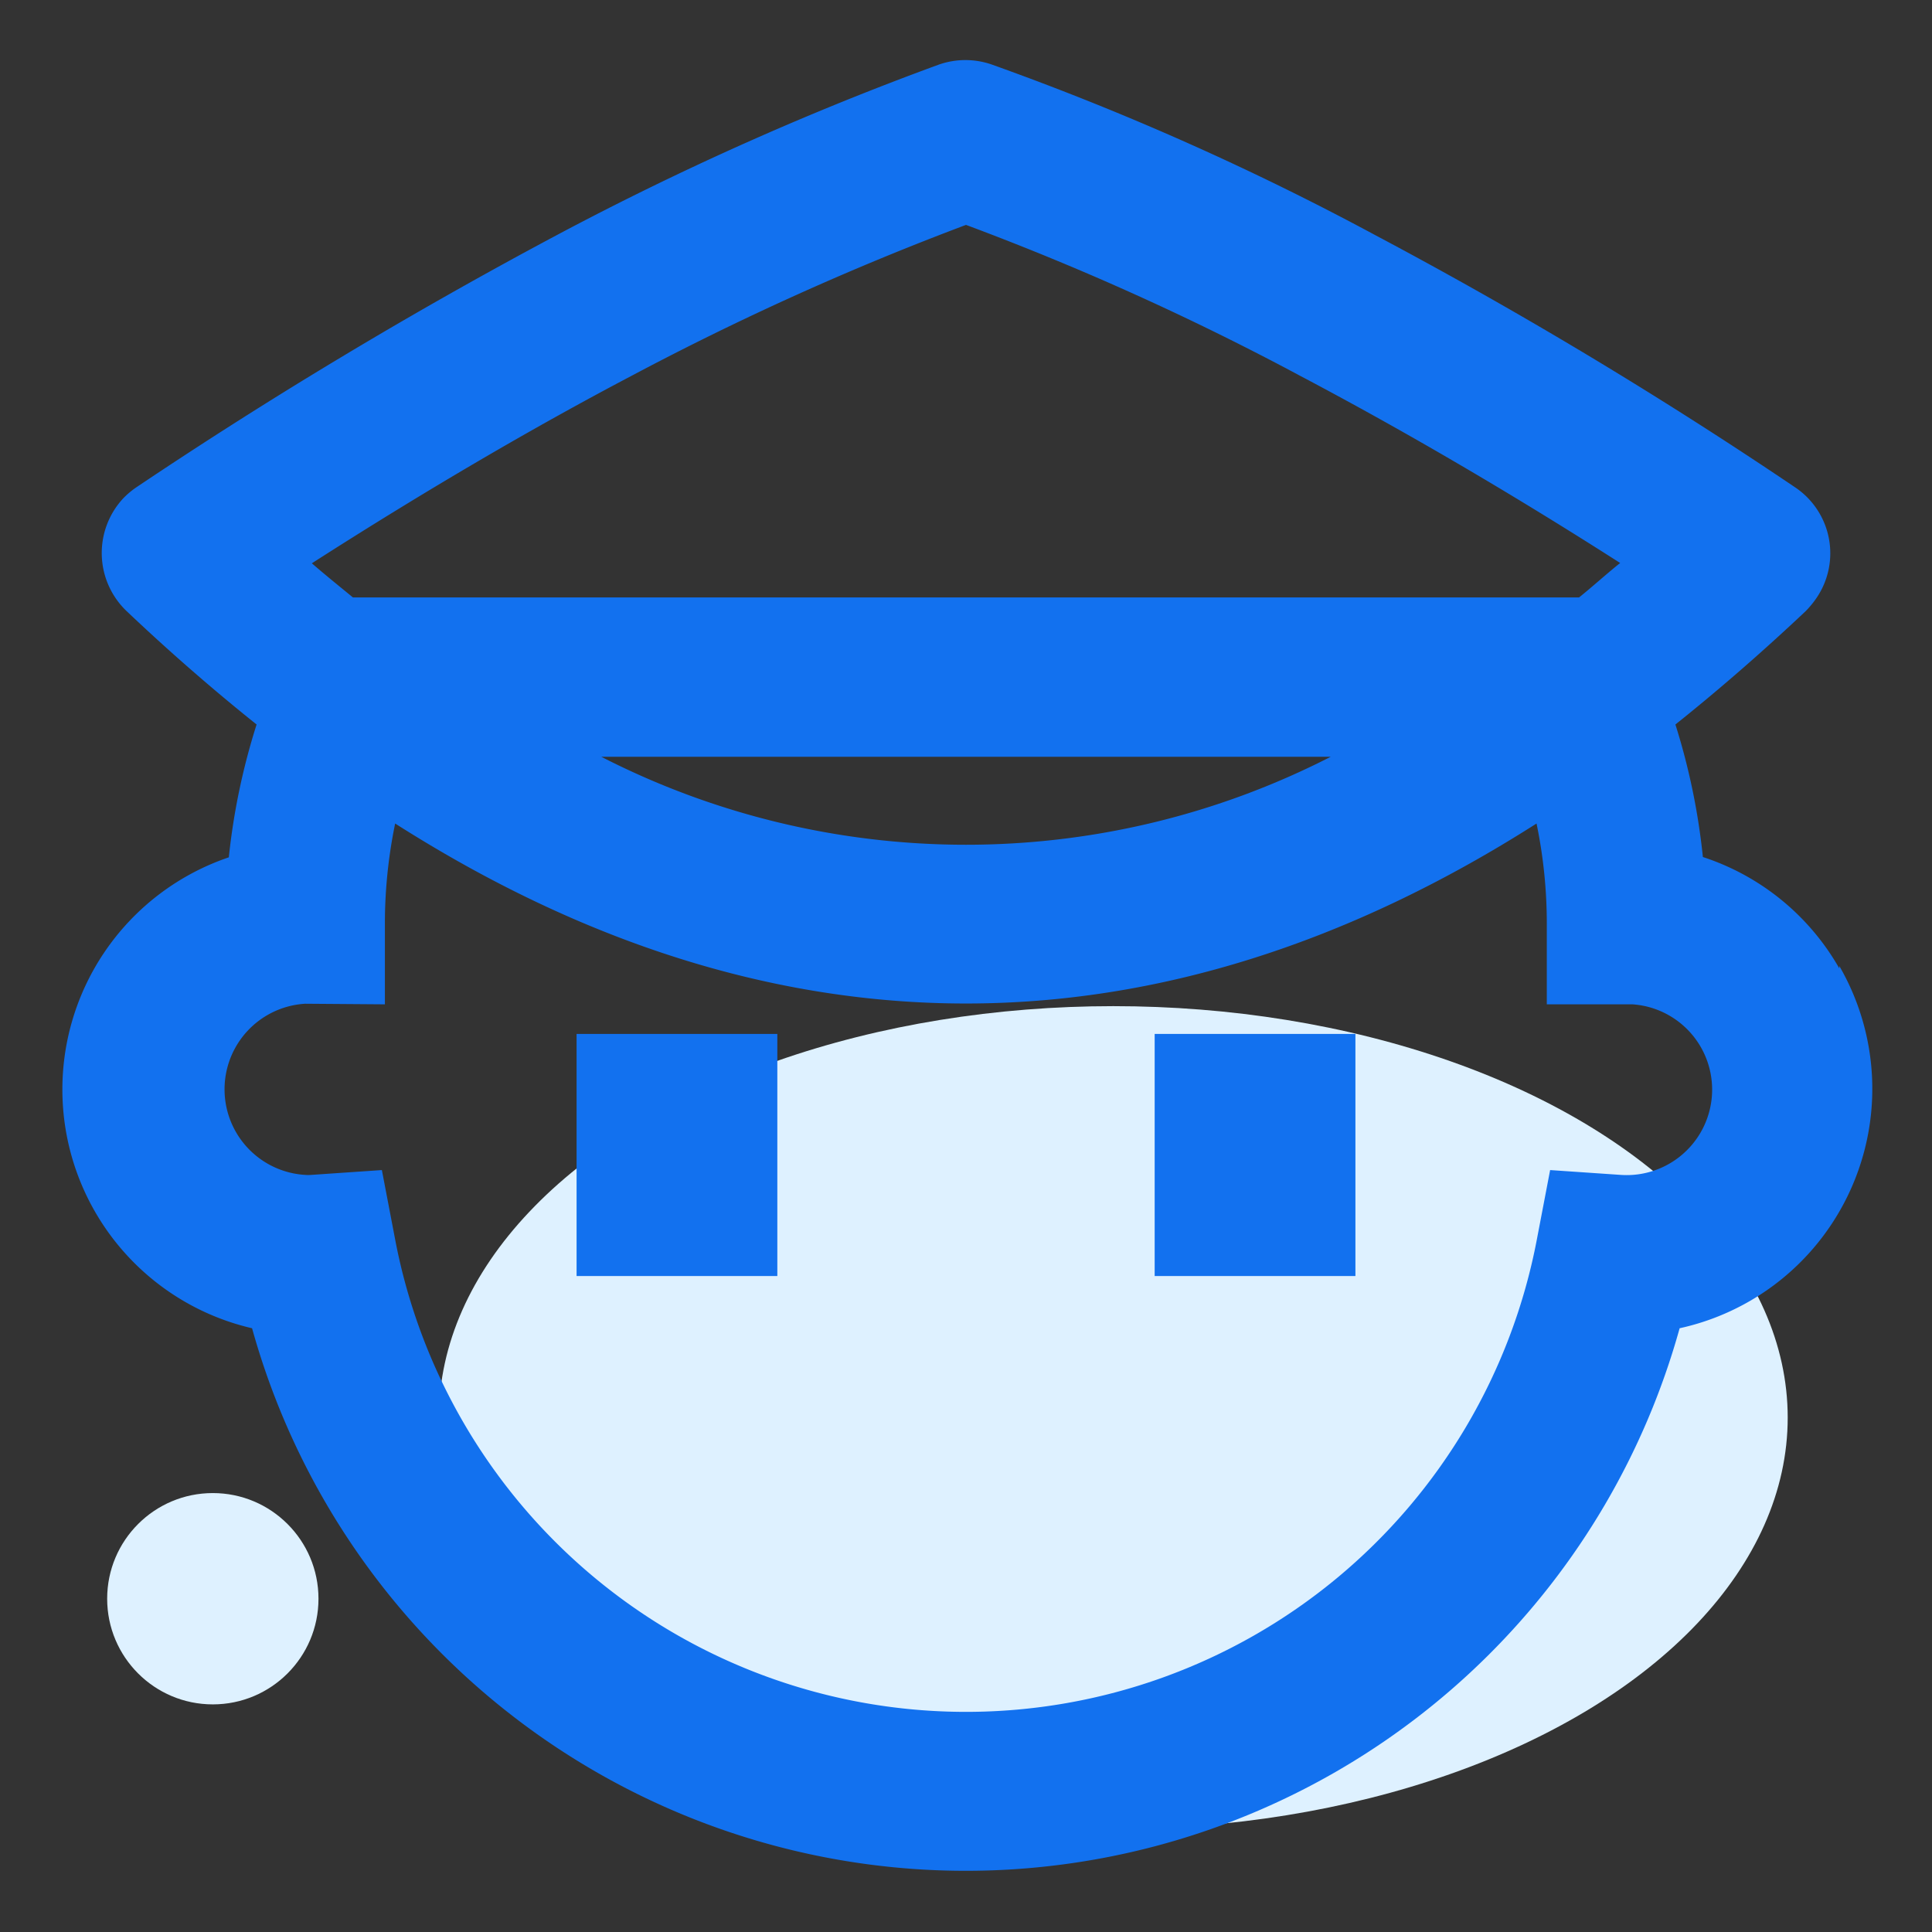 <svg xmlns="http://www.w3.org/2000/svg" viewBox="0 0 64 64"><rect x="0" y="0" width="64" height="64" fill="#333333" stroke="none"/><defs><style>.a{fill:#def1ff;}.b{fill:#1271ef;}</style></defs><title>图标</title><ellipse class="a" cx="36.88" cy="46.96" rx="22.34" ry="13.63"/><circle class="a" cx="7.05" cy="52.96" r="3.5"/><rect class="b" x="38.25" y="34.25" width="6.65" height="8.02"/><rect class="b" x="19.1" y="34.25" width="6.65" height="8.02"/><path class="b" d="M60.93,32.08a8.09,8.09,0,0,0-4.52-3.69A22.05,22.05,0,0,0,55.5,24c1.49-1.19,2.93-2.45,4.31-3.75a3.16,3.16,0,0,0,.37-.45,2.63,2.63,0,0,0-.72-3.66A153.35,153.35,0,0,0,45.54,7.78,92.38,92.38,0,0,0,32.86,2.14h0a2.66,2.66,0,0,0-1.76,0A100.27,100.27,0,0,0,18.46,7.78,160.23,160.23,0,0,0,4.55,16.12a2.82,2.82,0,0,0-.46.38,2.66,2.66,0,0,0,.1,3.74C5.56,21.54,7,22.8,8.5,24a22.07,22.07,0,0,0-.92,4.4A8.12,8.12,0,0,0,8.35,44a24.54,24.54,0,0,0,47.29,0,8.12,8.12,0,0,0,5.29-12ZM52.31,19.79H11.69c-.45-.37-.91-.74-1.36-1.13,3.76-2.41,7.32-4.49,10.59-6.21A94.26,94.26,0,0,1,32,7.45a90.11,90.11,0,0,1,11.07,5c3.6,1.9,7.16,4,10.6,6.2C53.23,19,52.77,19.42,52.31,19.79ZM19.92,25.07H44.08A26.5,26.5,0,0,1,19.92,25.07Zm-7.17,8.2V30.63a16.42,16.42,0,0,1,.34-3.35c12.48,7.95,25.34,7.95,37.81,0a16.34,16.34,0,0,1,.34,3.35v2.64h2.84a2.83,2.83,0,0,1-.39,5.65l-2.34-.16-.44,2.3a19.25,19.25,0,0,1-37.82,0l-.44-2.3-2.34.16a1.27,1.27,0,0,1-.2,0,2.84,2.84,0,0,1,0-5.67Z"/></svg>